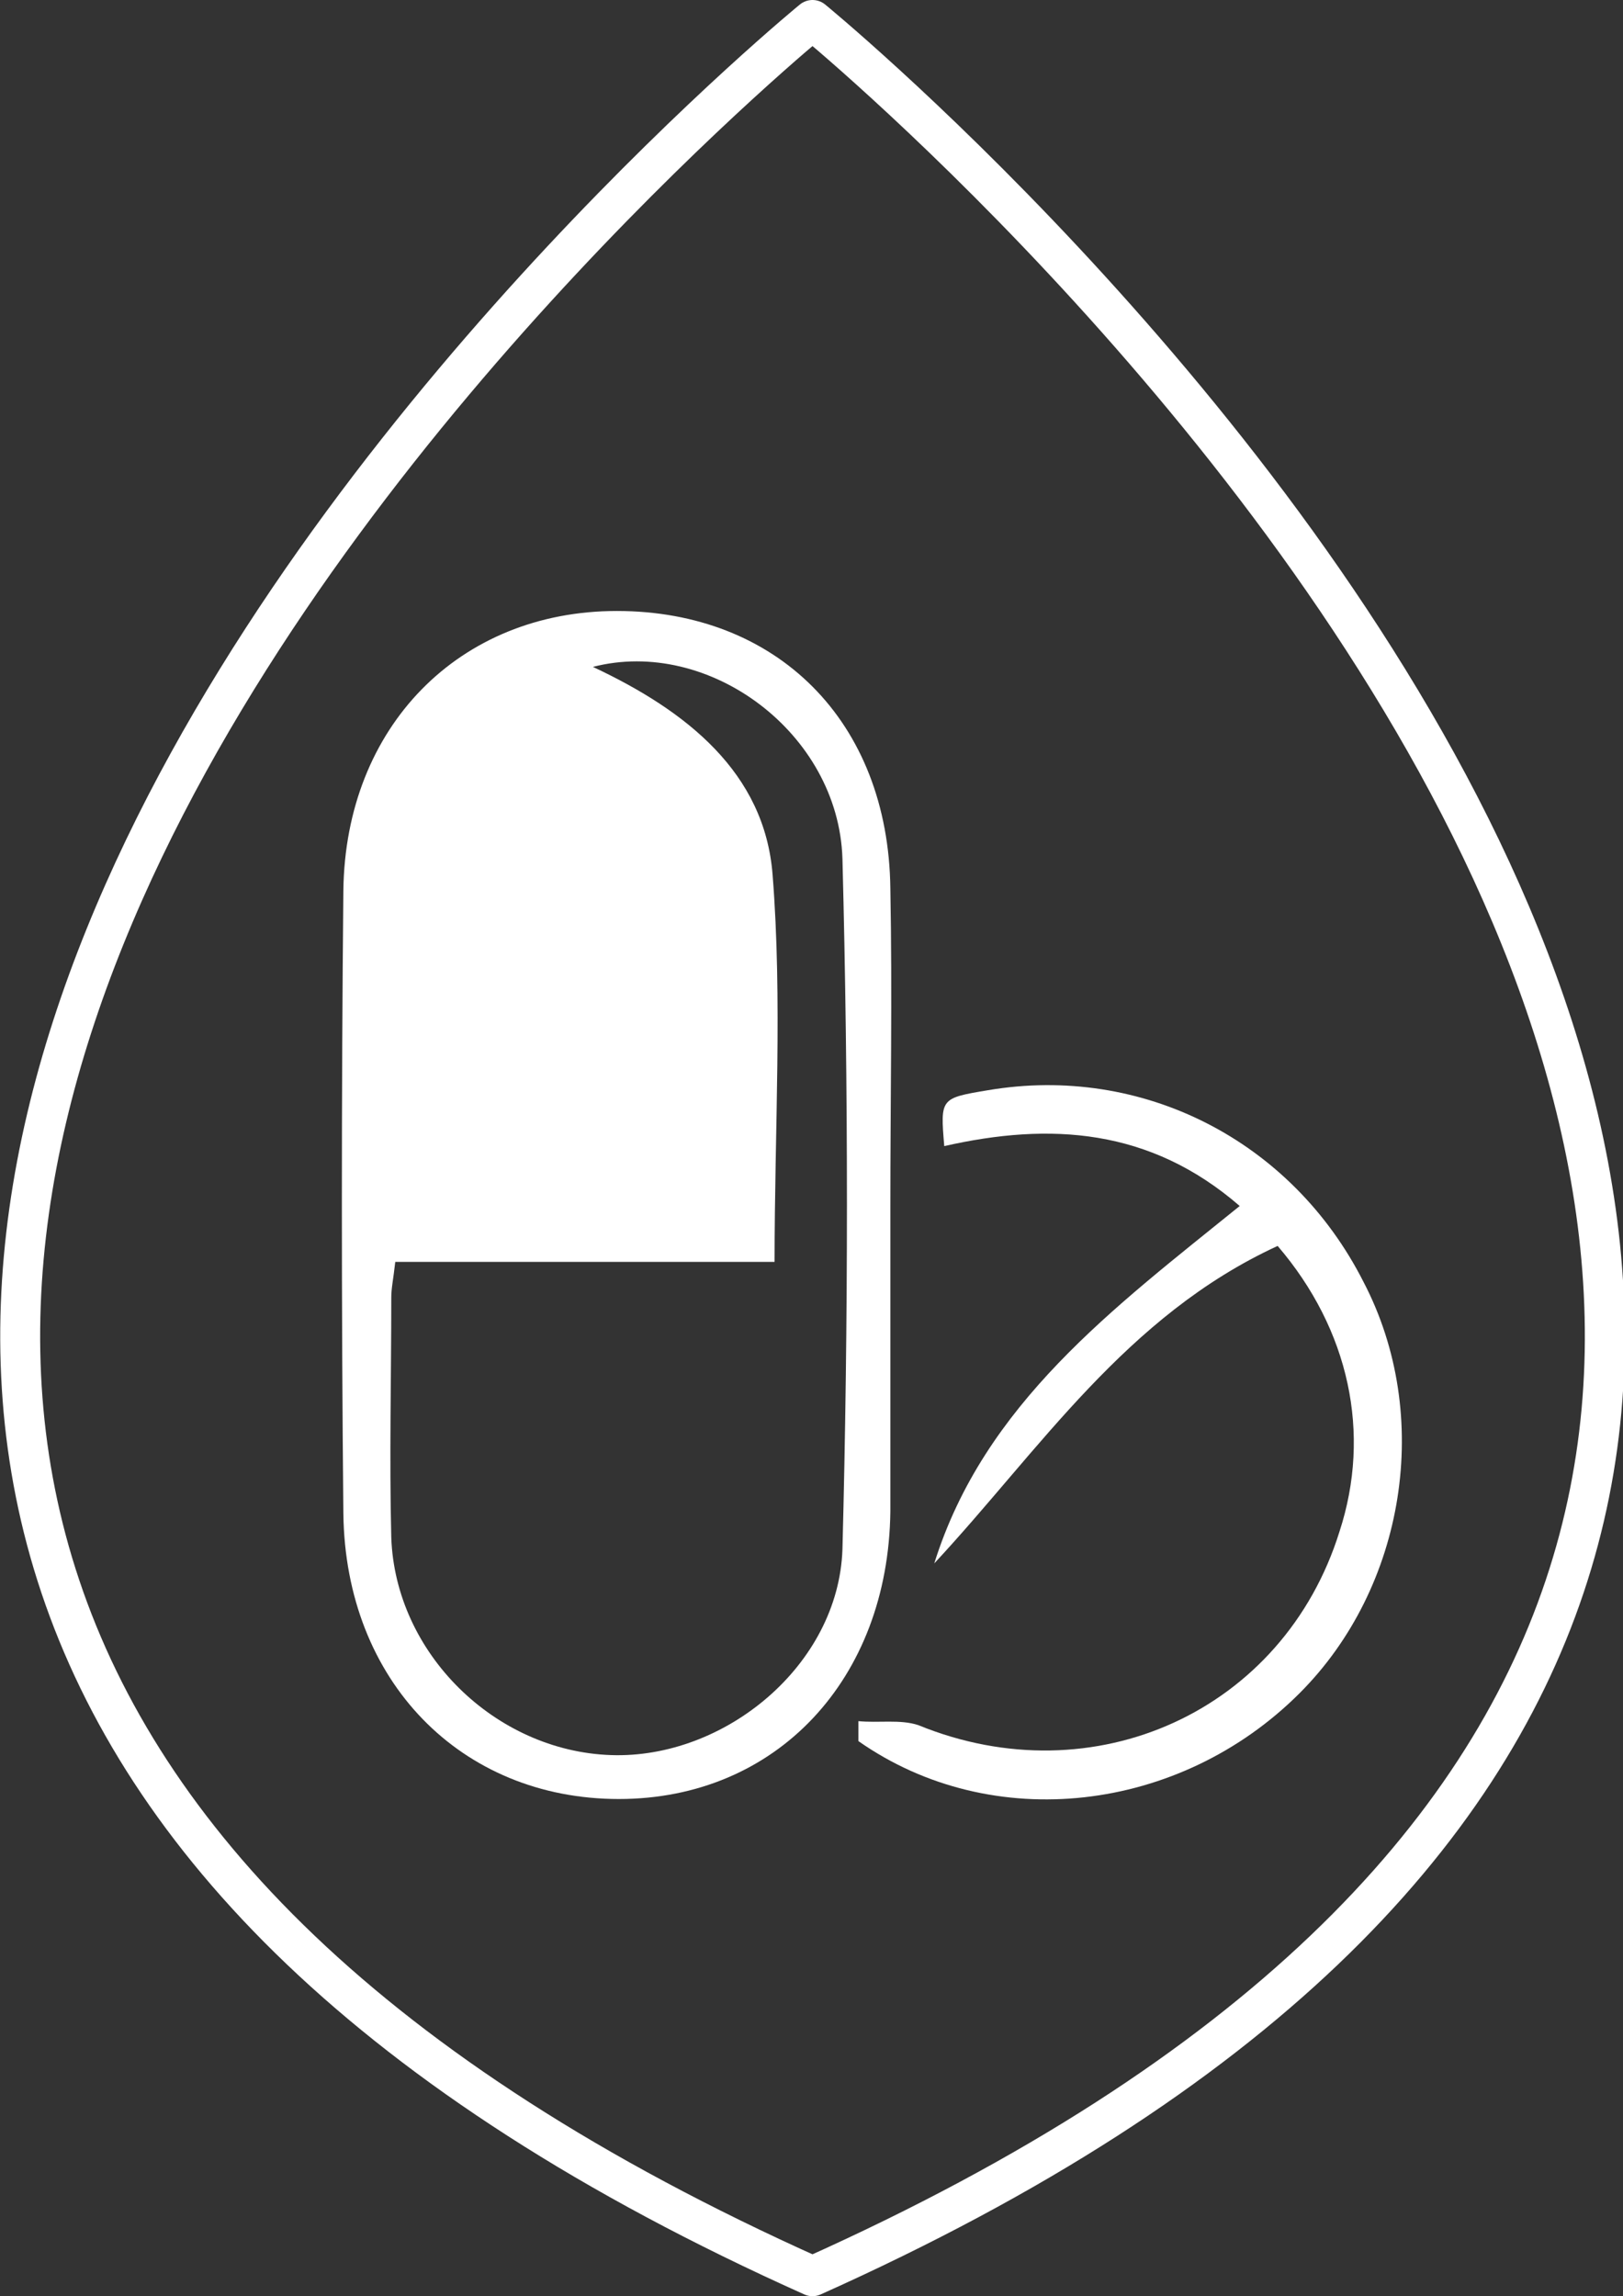 <?xml version="1.0" encoding="utf-8"?>
<!-- Generator: Adobe Illustrator 21.1.0, SVG Export Plug-In . SVG Version: 6.00 Build 0)  -->
<svg version="1.1" id="Capa_1" xmlns="http://www.w3.org/2000/svg" xmlns:xlink="http://www.w3.org/1999/xlink" x="0px" y="0px"
	 width="81.3px" height="115px" viewBox="0 0 81.3 115" style="enable-background:new 0 0 81.3 115;" xml:space="preserve">
<rect x="0" y="0" width="81.3" height="115" fill="#333333" stroke="none"/>
<style type="text/css">
	.st0{fill:#878484;}
	.st1{fill:#F6A017;}
	.st2{fill:none;stroke:#FFFFFF;stroke-width:3.43;stroke-miterlimit:10;}
	.st3{fill:#FFFFFF;}
	.st4{fill:none;stroke:#FFFFFF;stroke-width:3;stroke-linecap:round;stroke-miterlimit:10;}
	.st5{fill:none;stroke:#FFFFFF;stroke-width:3;stroke-linecap:round;stroke-linejoin:round;stroke-miterlimit:10;}
	.st6{opacity:0.4;}
	.st7{fill:#8EBB37;}
	.st8{fill:#004B84;}
	.st9{opacity:0.4;fill:#FFFFFF;}
	.st10{fill:none;stroke:#FFFFFF;stroke-width:2;stroke-linecap:round;stroke-linejoin:round;stroke-miterlimit:10;}
	.st11{fill:#222221;}
	.st12{fill:#9BBD4B;}
</style>
<g>
	<path class="st10" d="M40.7,114c89.3-40,0-113,0-113S-48.6,74,40.7,114z"/>
	<g>
		<path class="st3" d="M44.6,60.4c0,5.1,0,10.2,0,15.3c-0.1,8.4-5.7,14.4-13.6,14.4c-7.9,0-13.7-5.9-13.8-14.3
			c-0.1-10.4-0.1-20.8,0-31.2c0.1-8.2,5.8-14,13.7-14c8,0,13.6,5.5,13.7,13.9C44.7,49.8,44.6,55.1,44.6,60.4z M19.8,63.2
			c-0.1,0.9-0.2,1.3-0.2,1.8c0,4-0.1,8,0,12c0.2,5.8,5.2,10.7,11,10.9c5.7,0.2,11.4-4.5,11.6-10.3c0.3-11.5,0.3-23.1,0-34.6
			c-0.2-6.3-6.7-11.1-12.5-9.6c4.7,2.2,8.6,5.3,9,10.4c0.5,6.3,0.1,12.8,0.1,19.4C32.5,63.2,26.3,63.2,19.8,63.2z"/>
		<path class="st3" d="M64,62.4c-7.6,3.5-11.9,10.2-17.2,15.9c2.5-8,9-12.8,15.3-17.9c-4.5-3.9-9.5-4.2-14.8-3
			c-0.2-2.4-0.2-2.4,2.2-2.8c7.7-1.3,15.2,2.5,18.8,9.6c3.5,6.7,2.1,15.3-3.2,20.6c-6,6-15.4,7.1-22.1,2.4c0-0.3,0-0.7,0-1
			c1,0.1,2.1-0.1,3,0.2c8.8,3.6,18.3-0.7,21.1-9.7C68.7,71.8,67.6,66.6,64,62.4z"/>
	</g>
</g>
</svg>
